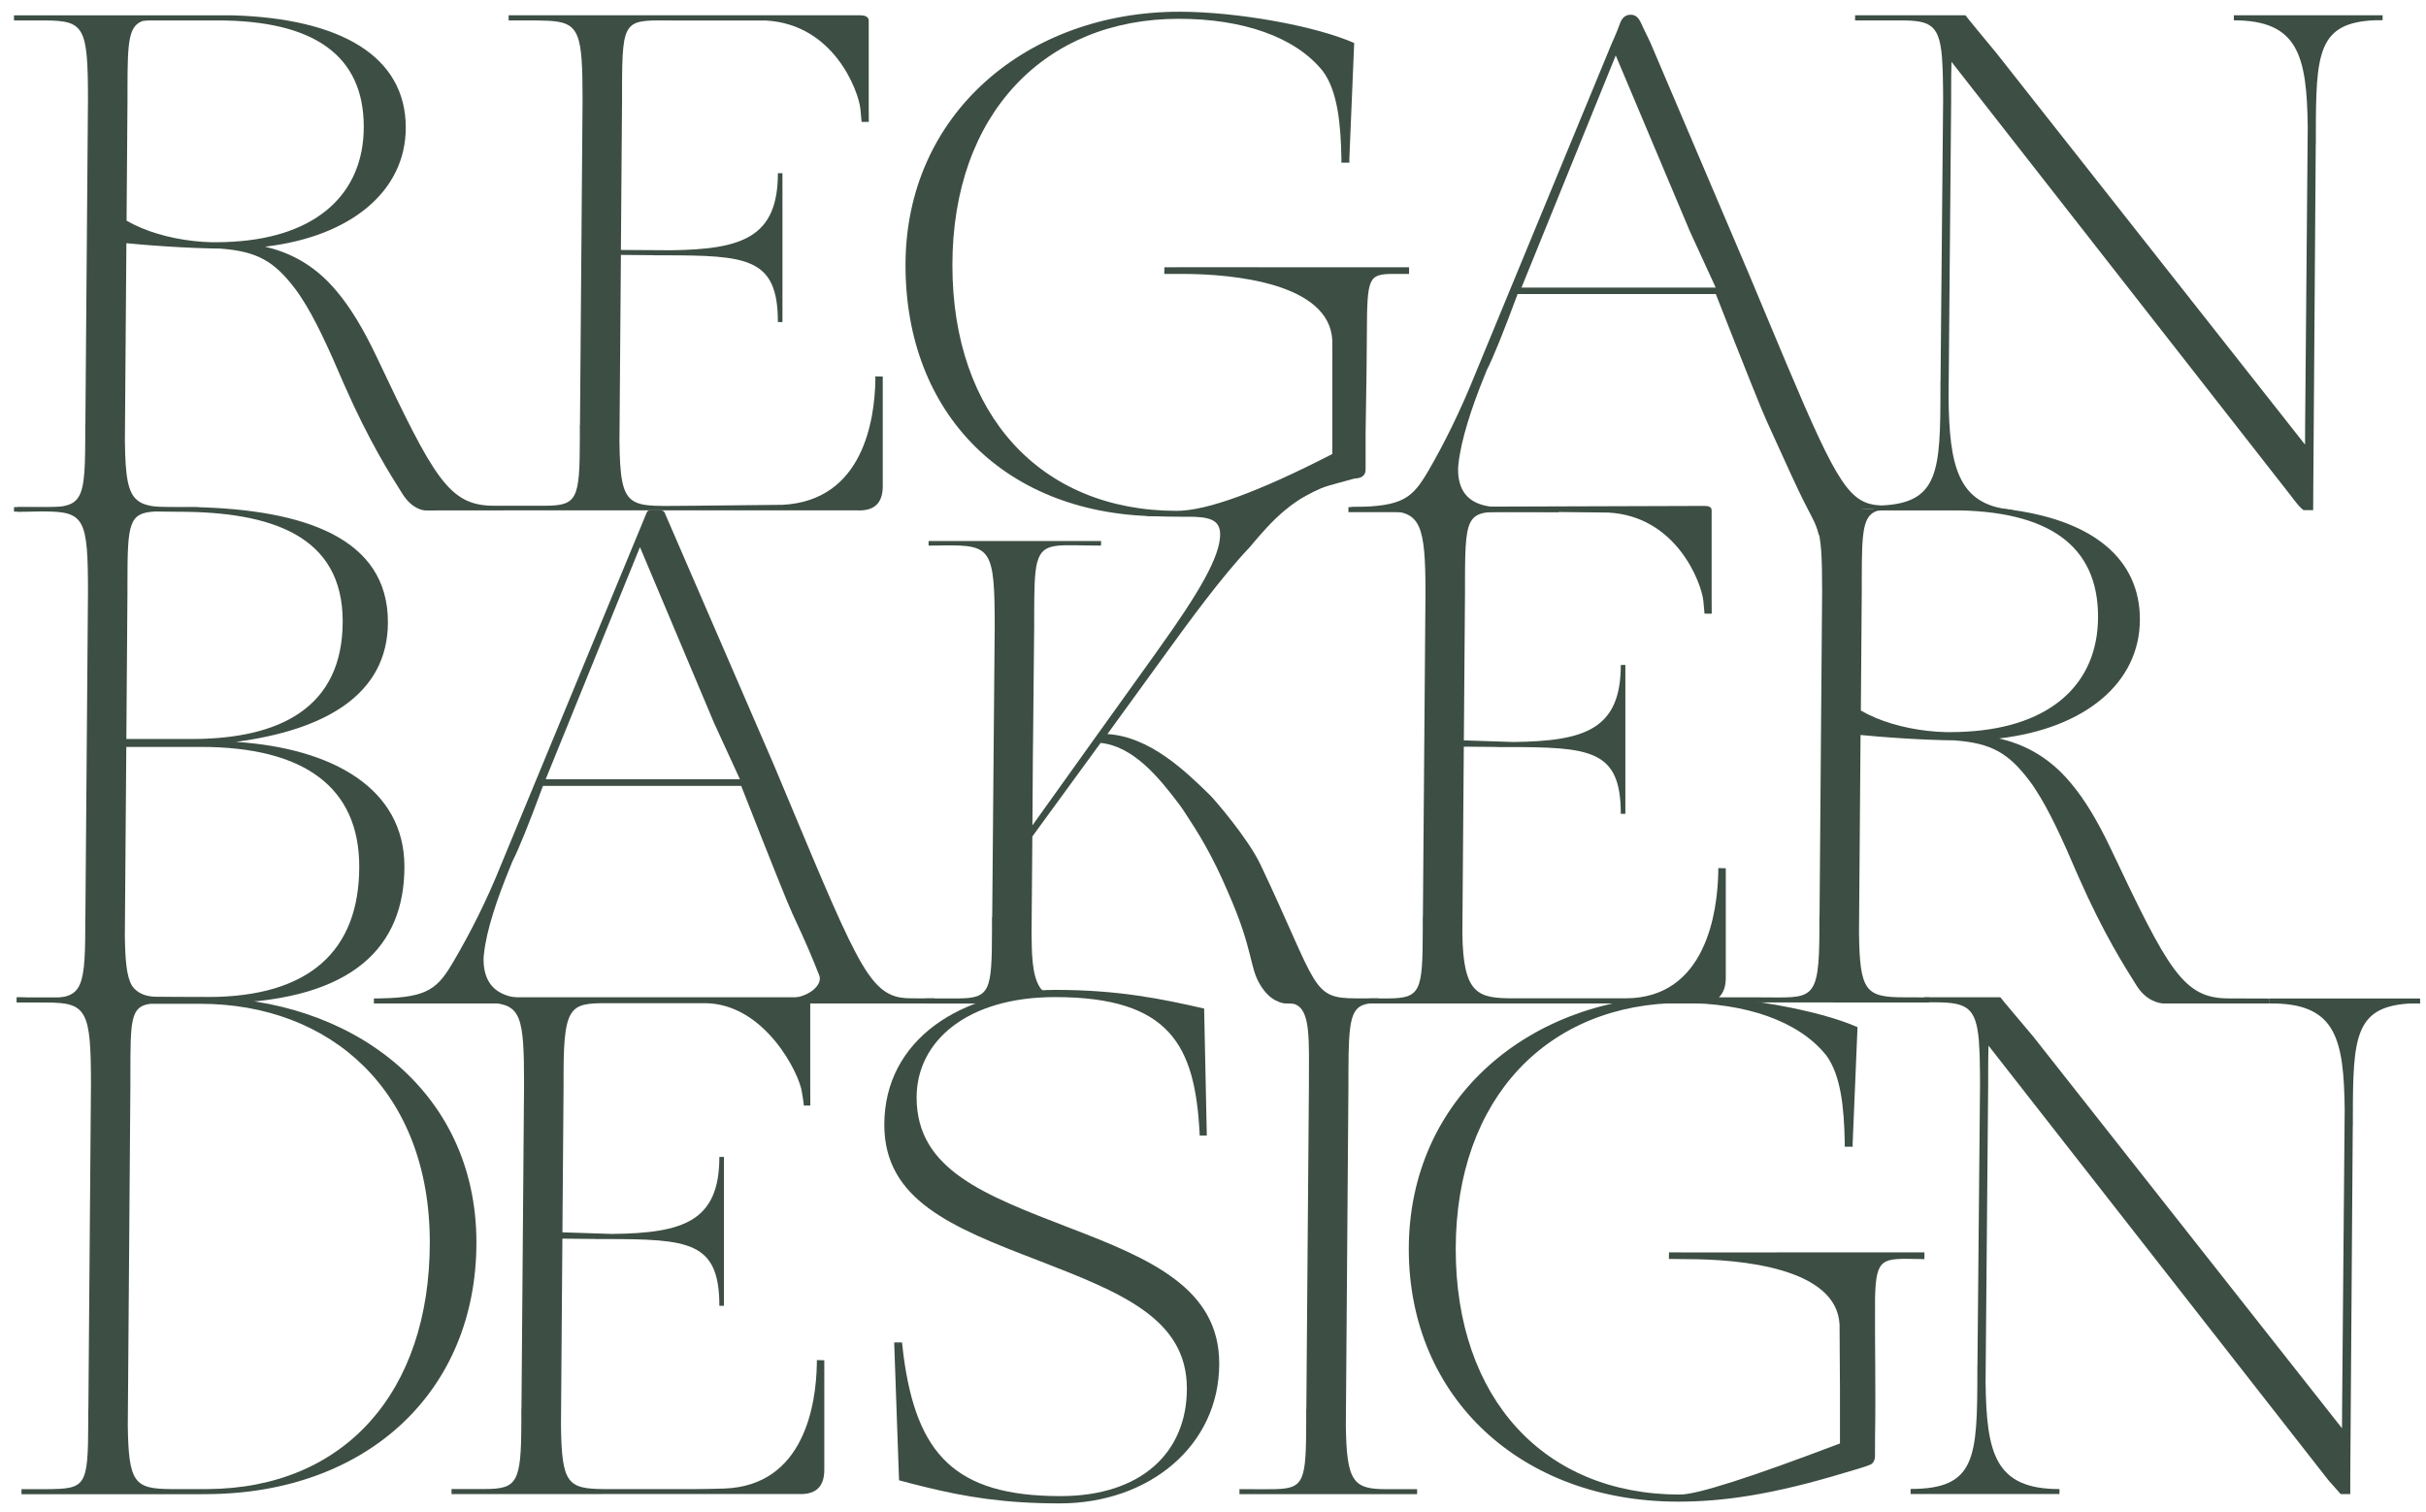 <svg enable-background="new 0 0 552.6 344.42" viewBox="0 0 552.6 344.42" xmlns="http://www.w3.org/2000/svg"><g clip-rule="evenodd" fill="#3d4e44" fill-rule="evenodd"><path d="m393.09 197.76-1.69-.04c0 .42-.01.74-.01.97-.17 8.82-2.71 28.69-21.15 28.69-2.83 0-6.44 0-10.82 0-9 0-13.88 0-14.65 0-8.08 0-11.49-.81-11.67-14.77l.33-42.55 7.54.07v.02h2.15c19.13.02 26.07.52 26.07 15.21h1.04v-33.91h-1.04c0 14.66-8.17 17.35-24.42 17.55l-11.33-.37.26-33.72v-2.57c.03-16.69.59-15.83 12.31-15.8h1.33.46l18.49.2c15.57.79 21.22 15.94 21.69 20 .08.69.17 1.71.28 3.03h1.64c-.02 0-.02-1.54-.02-3.03v-20.5c0-.89-.86-1.01-1.75-1.01l-80.28.26-.54.75c3.81 0 6.78-.02 9.06.1 7.14.37 8.33 3.2 8.33 18.58l-.59 73.9h-.03v1.32.64 1.23c-.03 13.74-.48 15.36-7.86 15.39h-.66c-1.81-.01-1.07 0-3.72 0v1.16h75.11c3.97.22 6.15-1.93 6.15-5.82v-24.98z"/><path d="m238.41 226.34c-.15-.09-.3-.19-.44-.3-.46-.35-.87-.78-1.19-1.29-1.72-2.78-1.76-7.68-1.81-12.07l.18-22.16 15.55-21.31c7.6.77 13.47 8.15 17.82 13.88.49.65.98 1.36 1.46 2.11 2.99 4.55 6.05 9.35 9.8 18.14 5.88 13.38 4.72 16.9 7.36 21.11 2.14 3.43 4.5 4.1 6.28 4.1h20.54l.03-1.16h-5.08c-10.29 0-8.55-2.49-21.77-30.42-2.93-6.16-10.61-14.96-11.4-15.74-5.84-5.74-13.89-13.45-23.49-14.04l11.99-16.52 1.46-2h-.01c4.74-6.53 12.57-17.32 18.95-24.01 5.06-6.04 9.94-11.63 19.55-14.7v-3.19l-19.86 8.73c-7.54.61-13.2 1-16.96 1.16s-5.8.09-6.1-.2l-.07 1.09h.69c.82 0 2.57.11 3.93.11l3.05.03h.81.35.57c4.74 0 7.33.61 7.33 4.03 0 5.08-4.9 13.4-14.03 26.14l-.93 1.31-12.86 17.94-1.4 1.95-13.54 18.93.06-9.01.04-6.28.04-3.84.02-1.71.24-24.5v-2.35c.01-6 .07-9.79.67-12.17.04-.08.06-.14.08-.22 1.28-4.61 4.8-3.64 14.46-3.64l.04-1.04h-35.93-3.37v1.04c2.1 0 2.15-.03 3.76-.05 10.45-.07 11.3.83 11.3 18.43l-.57 66.2h-.05v1.32.64 1.23c-.03 13.74-.43 15.34-7.82 15.37-3.14 0-5.6 0-7.36 0l-.01 1.16h14.46l4.77-1.38"/><path d="m53.74 168.97c19.76-2.62 34.62-10.45 34.62-27.28 0-19.17-19.1-25.64-44.11-26.19h-41.06v1.04c2.24 0 4.19-.04 5.88-.05h1.13c9.07.06 9.84 1.69 9.84 18.43l-.59 73.9h-.03v2.58c-.02 14.98-1.1 16-9.9 15.98-1.76 0-3.27-.22-5.7-.22v1.15l44.22.24c1.12 0 2.24-.02 3.31-.06 29.24-.81 40.77-12.99 40.77-31.1 0-17.81-16.34-26.97-38.38-28.42zm-24.71-34.05v-2.16c.01-13.6.3-15.96 6.34-16.26l5.24.06c21.06 0 37.45 5.35 37.45 24.96s-14.21 26.8-34.46 26.8h-14.82zm18.32 92.16h-2.67c-2.75 0-6.19-.01-9.02-.05-3.68-.03-5.1-1.77-5.63-2.58-1.19-2.06-1.53-5.62-1.6-11.77h.01l.33-42.56h16.97c23.52 0 36.09 9.15 36.09 27.28-.01 19.09-11.3 29.68-34.48 29.68z"/><path d="m460.69 116.88v.18c.05.01.06-.03 0-.18z"/><path d="m508.83 3.48v1.15c14.66 0 16.63 8.05 16.83 24.31l-.59 67.86c0 1.63 0 3.11-.02 4.47l-70.34-89.23c-2.28-2.72-6.89-8.33-7.01-8.56h-25.14v1.17h6.94c.28-.01.97-.01 2.07 0 7.77-.06 10.11.38 10.78 8.39.06.89.12 1.87.16 2.95.02.51.04 1.04.04 1.59.04 1.57.06 3.35.06 5.31l-.59 64.06h-.02v1.44c-.01 18.87-.32 26.18-13.48 26.74-7.09-.31-9.83-4.41-21.56-32.22l-3.6-8.58-5.04-12.04-22.33-52.44c-.04-.08-.82-1.78-1.64-3.41-.63-1.25-1.07-3.08-2.89-3.08s-2.28 1.46-2.68 2.58c-.39 1.13-1.72 4.14-1.77 4.23l-30.78 74.54c-3.6 8.99-7.4 16.55-10.79 22.38-3.71 6.39-5.82 8.19-16.71 8.39-.56.01-.3.02-.91.02h-.67v1.15h47.89v-1.15c-.04 0-.12 0-.23 0h-.44c-2.11.01-8.46.04-11.22.05h-.61c-.17 0-.32 0-.43 0-6.67 0-9.45-2.76-9.92-7.27 0 0-.14-1.4 0-2.46 0-.04.02-.1.02-.12.57-5.45 2.99-12.91 5.96-20.17l.55-1.36c1.38-2.66 3.7-8.39 6.96-17.19h22.62 22.53c6.73 17.14 10.6 26.79 11.61 28.96 2.01 4.34 4.93 10.93 7.23 15.77 1.59 3.35 2.75 5.37 3.63 7.23.22.46.7 1.68.83 2.28.5 2.23-.77-1.73 8.41-4.96.61-.21 2.02-.32 4.22-.32v.27h7.73c.13.01.26.01.39.02v-.02h21.78l4.01 1.31v-.48c-.13-.02-.51-.38-.7-.39-.05 0-.2.21-.25.21-.28-.01-.55-.54-.82-.56-.37-.02-.63-.21-.98-.24-12.06-1.19-13.88-10.19-14.07-25.32l.59-67.86v-2.74c0-2.02.02-3.79.06-5.33 0-.26.02-.49.02-.73l77.46 99.03c.28.37.51.71.77 1 .75.98 1.38 1.67 1.97 2.09h2.18l.02-3.96.57-79.53h.02v-2.15c.02-18.34.41-25.39 13.38-25.94.56-.02 1.22-.02 1.83-.02v-1.12zm-140.79 62.02h-21.47l21.47-52.87c7.51 17.81 13.14 31.16 16.89 40.07.02.04 1.98 4.31 5.88 12.8z"/><path d="m311.06 106.91c0-3.92-.02-6.91 0-8.26.19-10.43.27-18.09.33-27.24.23-9.54 1.21-9.02 8.32-9.02h.84.41v-1.51h-1.2l-50.61-.02-2.96.02h-.96l-.03 1.51h.76 3.43c11.73 0 33.46 2.17 34.09 15.14.03 2.66 0 4.98 0 7.87v18.01c-16.78 8.62-28.6 12.94-35.45 12.94-31.05 0-51.09-21.99-51.09-55.95 0-34.6 21.18-56.12 51.58-56.12 14.39 0 26.52 4.04 32.83 11.96 3.34 4.54 4.05 11.96 4.2 19.79v1.01h1.81c-.01-.36-.01-.66 0-.9.17-4.05.54-12.83 1.1-26.34-8.72-3.89-26.68-7.13-39.79-7.13-34.6 0-62.41 23.13-62.41 57.73 0 33.96 22.88 57.2 58.46 57.2 4.03 0 14.45-1.32 19.31-1.25 3.66.05 9.47-1.28 13.01-3.26 1.37-.76 3.24-1.64 3.63-1.8 1.46-.6 2.09-.7 7.79-2.28.33-.1 2.6.11 2.6-2.1z"/><path d="m199.39 86.69c-.17 8.82-2.72 27.36-21.15 28.29l-20.31.21c-14.65 0-16.63 1.67-16.83-14.58l.33-42.55 7.54.07v.02h2.15c19.13.02 26.07.52 26.07 15.21h1.04v-33.91h-1.04c0 14.66-8.17 17.35-24.42 17.55l-11.34-.07.26-34.02v-2.57c.03-16.69.56-15.7 12.28-15.67 3.72-.01 6.22-.01 7.48 0 2.86.02 7.16.02 12.92 0 15.57.79 21.14 16.01 21.61 20.07.08.69.17 1.71.28 3.03h1.64c-.02 0-.02-1.54-.02-3.03v-20.07c0-.89-.98-1.19-1.87-1.19h-80.15v1.17c1.44-.01 2.75 0 3.95 0 1.99 0 3.69.01 5.11.08 7.14.37 7.78 2.79 7.78 18.17l-.59 73.9h-.03v1.32.64 1.23c-.03 13.74-.57 15.16-7.96 15.2h-.66c-1.81-.01-3.94 0-6.59 0h-4.31c-10.29 0-13.61-6.12-26.83-34.04-2.93-6.16-5.83-11-8.99-14.76-.75-.91-1.52-1.73-2.3-2.52 0 0 0 0-.01 0-4.01-3.93-8.52-6.37-14.04-7.69 19.52-2.28 32.04-12.64 32.04-27.12 0-16.19-14.7-24.83-39.41-25.57h-1.32-48.51v1.16c2.24 0 4.13.01 5.82 0h1.13c9.06.06 9.9 1.34 9.9 18.08l-.59 73.9h-.03v1.32.64 1.23c-.04 17.33-1.08 15.69-15.48 15.69v1.04l41.33-.49.05.52v-1.04c-14.65 0-16.67 1.15-16.87-15.09l.34-45.06c1.03.1 2.4.21 4.02.36.75.06 1.53.12 2.36.18 3.74.28 8.3.55 12.87.65.71.03 1.43.03 2.14.04 8.45.63 12.28 2.89 17.03 9.13.5.65.99 1.35 1.46 2.1 2.99 4.55 5.94 10.88 9.7 19.68 5.88 13.38 10.66 20.72 13.29 24.93 2.14 3.43 4.65 3.8 5.33 3.8.45 0 7.34-.01 20.65-.02h77.49c3.97.22 5.95-1.61 5.95-5.51v-24.97l-1.69-.04zm-150.05-31.52h-1.16c-1.38-.04-2.77-.12-4.17-.29-5.51-.62-10.99-2.19-15.18-4.62l.21-27.52v-2.84c.02-10.5.27-14.01 3.49-15.13.58-.09 1.23-.12 1.99-.12h14.96c22.14 0 33.38 8.03 33.38 24.25 0 15.13-10.61 25.05-29.82 26.15-1.2.08-2.44.12-3.7.12z"/><path d="m207.55 227.38c-3.46 0-5.92-.83-8.58-4.01-3.38-4.03-7.16-12.19-14.02-28.44l-3.6-8.58-5.04-12.04-24.95-57.62c-.16-.33-.49-.49-1.48-.49h-1.41c-.81 0-.98.16-1.14.49l-33.1 80.04c-3.6 8.99-7.37 16.15-10.76 21.97-3.71 6.39-5.82 8.49-16.72 8.69-.56.01-.3.02-.91.02h-.67v1.15h42.43v-1.17c-.04 0-7.35 0-7.47 0-6.67 0-9.45-2.98-9.92-7.49 0 0-.14-1.4 0-2.46 0-.04.02-.1.02-.12.57-5.45 2.96-12.51 5.94-19.77l.55-1.36c1.38-2.66 3.7-8.39 6.96-17.19h22.62 22.53c6.73 17.14 10.6 26.79 11.61 28.96 3.76 8.09 4.49 10 6.16 14.17.92 2.29-2.61 5.24-7.29 5.28-1.98.02-4.65.02-8.01 0v1.14h10.95 30.62l.05-1.15zm-61.78-49.9h-21.47l21.47-52.87c7.51 17.81 13.14 31.17 16.89 40.07.02.04 1.98 4.31 5.88 12.8z"/><path d="m507.63 227.4c-10.29 0-13.67-6.31-26.9-34.24-2.93-6.16-5.83-11-8.99-14.76-.75-.91-1.52-1.73-2.3-2.52-4.02-3.93-8.53-6.37-14.05-7.69 19.52-2.28 32.04-12.64 32.04-27.12 0-13.71-10.59-22.3-28.74-24.88-3.29-.47-6.82-.74-10.58-.81l.43-.05c-18.41.48-29.72.78-33.95.91-.97.03 1.14-3.31.46-3.67-2.31-1.21-5.38-4.11-5.3-3.92.68 1.58 1.77 2.71 2.48 3.85 1.03 1.67 1.03 6.05 1.58 7.39 1.07 2.62 1.24 7.13 1.24 14.86l-.59 73.9h-.03v1.32.64 1.23c-.04 16.69-1.63 15.31-13.45 15.32-.49 0-14.01-.01-14.54-.01l-.04 1.17h14.58l30.83.01h1.89l5.73-.01.02-1.15c-2.66 0-3.86-.02-5.75-.02-8.76 0-10.08-1.39-10.25-14.69l.35-45.06c1.03.1 2.4.21 4.02.36.75.06 1.54.12 2.36.18 3.74.28 8.31.55 12.87.65.71.03 1.43.03 2.14.04 8.45.63 12.28 2.89 17.03 9.13.5.65.99 1.35 1.46 2.1 2.99 4.55 5.94 10.88 9.7 19.68 5.89 13.38 10.66 20.72 13.29 24.93 2.14 3.43 5.04 4.09 6.34 4.09h23.96v-1.13zm-59.55-60.77c-1.2.08-2.44.12-3.7.12h-1.16c-1.38-.04-2.77-.12-4.17-.29-5.51-.62-10.99-2.19-15.18-4.62l.21-27.52v-2.84c.02-10.5.27-14.01 3.49-15.13.58-.09 1.23-.12 1.99-.12h14.96c22.14 0 33.38 8.03 33.38 24.25 0 15.13-10.61 25.05-29.82 26.15zm-8.64 60.53v1.15"/><path d="m469.11 340.31v-1.15c-14.66 0-16.63-8.08-16.83-24.34l.59-67.86v-2.74c0-2.02.02-3.79.06-5.33 0-.26.02-.49.02-.73l77.46 99.03c.28.37 2.01 2.2 2.76 3.11h2.18v-3.98l.57-79.81h.02v-2.15c.02-18.04.45-25.03 12.83-25.79.75-.05 1.65 0 2.49 0v-1.15c-14.56-.02-25.48-.02-32.75 0h-1.54v1.13c.36 0 1.11 0 1.45.01 13.69.39 15.47 8.28 15.66 24.14l-.59 68.14c0 1.63 0 3.11-.02 4.47l-70.34-89.23c-2.28-2.72-7.36-8.7-7.48-8.94h-17.15l-4.31 1.17c1.38 0 2.64-.02 3.8-.02.42-.01 2.58-.01 2.86 0 7.1.03 9.27 1.09 9.91 8.8.06.89.12 1.87.16 2.95.02.51.04 1.04.04 1.59.04 1.57.06 3.35.06 5.31l-.59 64.06h-.02v1.44c-.01 19.67-.34 26.69-15.21 26.69v1.15h33.91z"/><path d="m292.49 227.16s25.28 1.15 24.08 1.15h-2.3s-.07.13-.15.14c-.44.03-2.01.07-2.5.15-3.93.67-4.45 3.61-4.47 15.67v2.58l-.59 77.85c.16 12.83 1.73 14.48 9.16 14.48h7.07v1.14h-40.46v-1.15c.7.01 1.22.01 1.54.01 3.26.02 5.48.02 6.68-.01 6.51-.15 6.95-1.95 6.98-15.09v-1.23c0-.21 0-.42 0-.64v-1.32h.03l.59-74.04c0-10.15.42-16.76-3.2-18.13-.46-.17-1.04-.12-1.8-.18-.94-.07-1.92-.25-2.07-.76"/><path d="m241.4 342.42c20.25 0 36.32-13.06 36.32-31.85 0-17.15-15.68-23.85-33.98-30.87-19.44-7.51-34.95-13.23-34.95-29.73 0-12.9 11.6-22.87 31.52-22.87 26.3 0 31.87 11.14 32.93 30.86.01.15.02.38.03.69h1.62l-.61-28.94c-9.31-2.12-19.27-4.25-33.81-4.25-21.4 0-39.04 11.27-39.04 30.71 0 17.15 15.35 23.36 34.95 30.87 18.95 7.35 33.97 13.23 33.97 29.23 0 14.54-10.36 24.49-28.81 24.49-24.1 0-32.76-9.65-35.74-32.05-.12-.89-.22-1.8-.31-2.74 0-.05-.02-.12-.03-.22h-1.78c.43 12.1.74 21.18.96 27.23.03.93.08 2.32.15 4.18 1.97.53 3.89 1.03 5.8 1.49 9.35 2.31 18.33 3.77 30.81 3.77z"/><path d="m187.76 309.82-1.69-.04c0 .42-.01.74-.01.97-.17 8.82-2.72 27.69-21.15 28.29-5.64.18-9.8.12-13.11.12-2.21 0-4.61 0-7.21 0-2.72 0-5.02.01-6.94 0-8.4-.05-9.7-1.27-9.87-14.49l.32-42.55 7.54.07v.02h2.15c19.13.02 26.07.52 26.07 15.21h1.04v-33.91h-1.04c0 14.66-8.17 17.35-24.42 17.54l-11.33-.37.26-33.72v-2.57c.03-16.51 1.91-15.9 11.79-15.9h.36 19.97c13.75 0 21.7 16.24 22.17 20.29.08.69.34 1.71.44 3.03h1.48c-.02 0-.02-1.54-.02-3.03v-20.83c0-.89-.68-.81-1.46-.81h-80.57v1.15c3.81 0 6.78-.02 9.06.1 7.14.37 7.78 3.18 7.78 18.56l-.59 73.9h-.03v1.32.64 1.23c-.03 13.74-.97 15.08-8.35 15.11h-.66c-1.2-.01-3.5-.01-6.89 0v1.15l78.95-.02c3.97.22 5.96-1.61 5.96-5.51z"/><path d="m45.94 340.31v-1.15c-2.83 0-5.12.02-7.08 0-8.19-.07-9.58-1.37-9.75-14.47l.59-77.7v-2.15c.01-12.34-.02-15.64 4.55-16.21h11.36c29.73 0 52.29 19.88 52.29 54.34 0 34.16-19.49 56.01-50.63 56.19-.13 0-1.2 0-1.33 0v1.15h1.33c36.16-.21 61.25-23.18 61.25-57.33 0-34.95-28.93-55.81-62.57-55.81h-42.13v1.15c2.24 0 4.18.01 5.87 0h1.06c9.06.06 9.97 1.94 9.97 18.68l-.59 73.9h-.03v1.32.64 1.23c-.03 14.69-.63 14.99-9.53 15.09-1.61.02-3.48 0-5.68 0v1.15h41.05z"/><path d="m382.21 342.02c10.18 0 21.29-1.53 38-6.58 1.66-.5 4.91-1.42 5.84-1.85s1.05-1.58 1.04-1.94c-.01-1.91-.01-3.33.01-4.28.19-10.43-.07-22.47 0-31.61.22-9.39 1.59-9.15 9.93-9 .62.01 1.06.02 1.32.03v-1.55h-1.33l-52.97.02-2.92-.02h-.96l-.03 1.51h.76c1.42 0 1.84.04 3.39.04 12.09 0 34.1 1.96 34.73 14.92.03 2.65.05 5.57.05 8.45 0 2.9.02 4.74.04 5.88v12.73c-20.42 7.76-32.56 11.64-36.43 11.64-31.05 0-51.09-21.97-51.09-55.9 0-34.58 21.18-56.07 51.58-56.07 14.39 0 26.52 4.04 32.83 11.95 3.33 4.54 4.05 11.95 4.2 19.78v1.01h1.81c-.01-.36-.01-.66 0-.9.17-4.04.54-12.82 1.1-26.33-8.72-3.89-26.68-7.12-39.79-7.12-34.6 0-62.42 23.11-62.42 57.69.02 33.92 25.73 57.5 61.31 57.5z"/></g></svg>